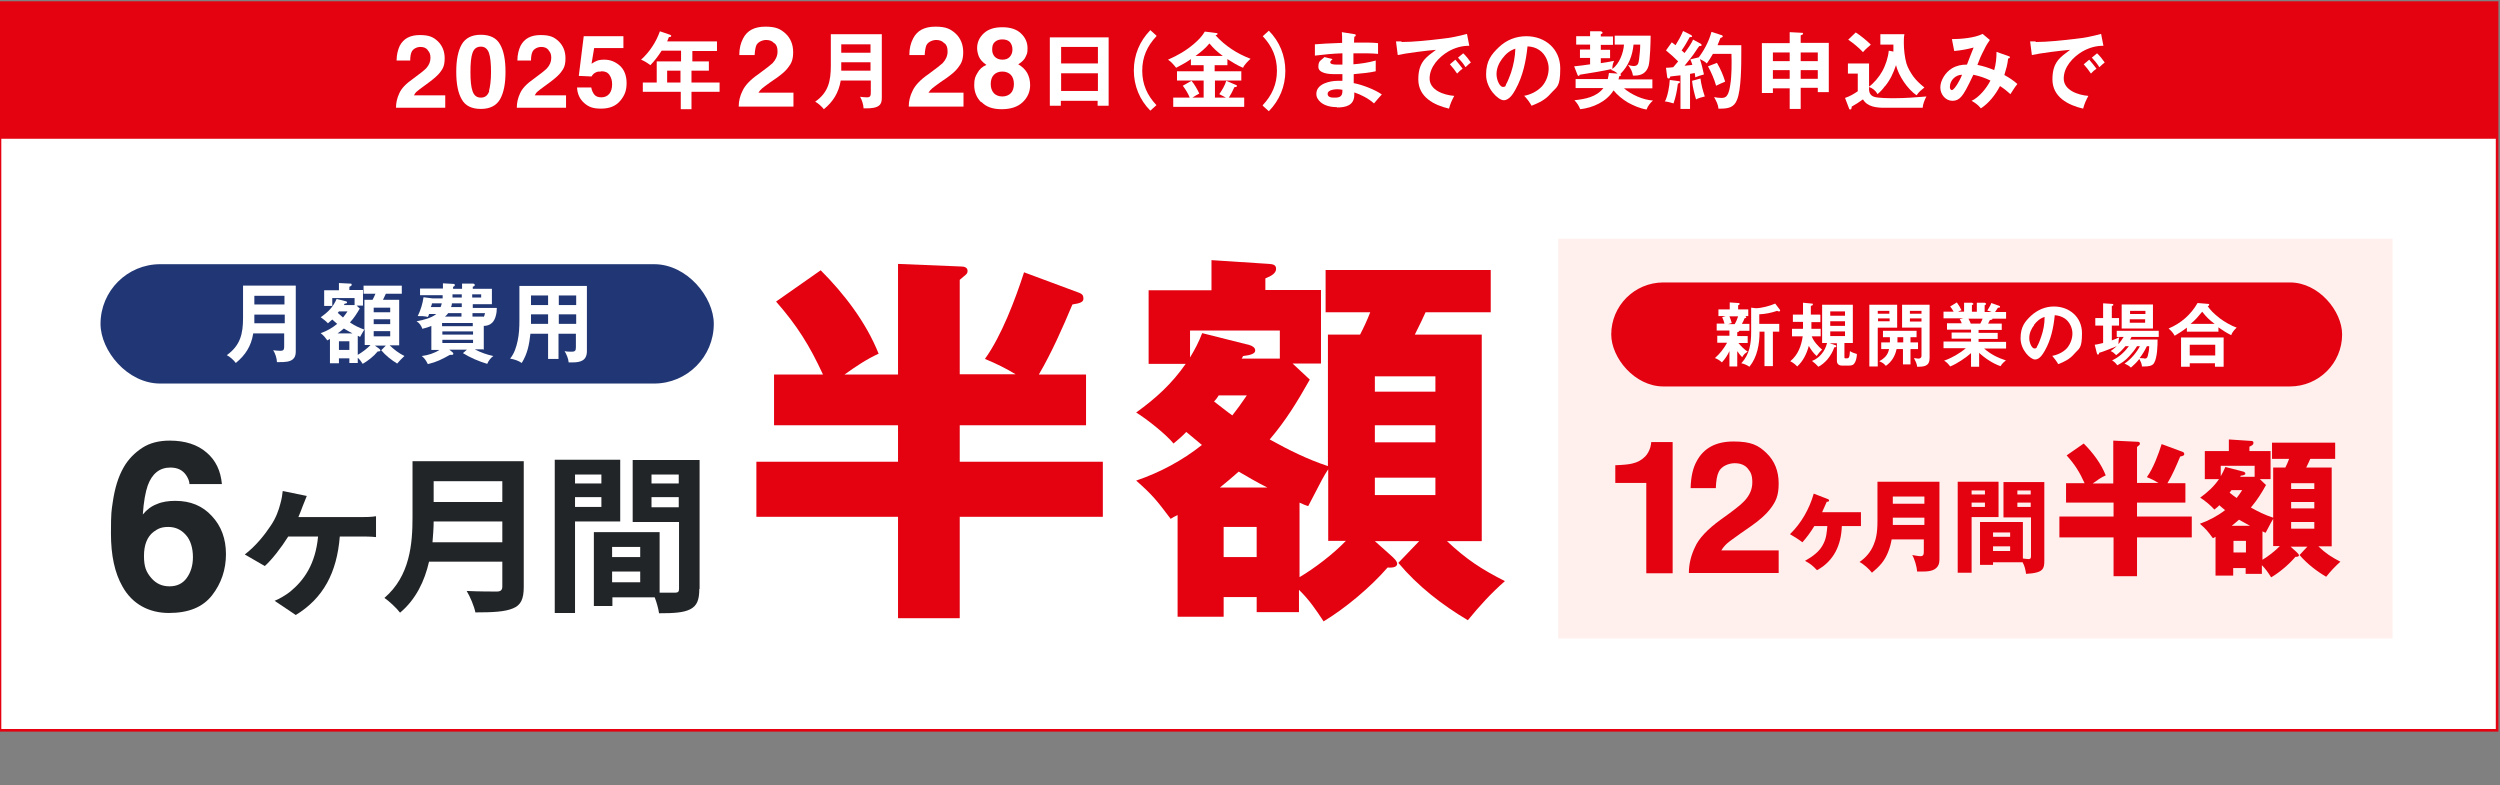 <?xml version="1.0" encoding="UTF-8"?>
<svg xmlns="http://www.w3.org/2000/svg" version="1.1" viewBox="0 0 863 271.1">
  <rect x="0" y="0" width="863" height="271.1" fill="#808080" stroke="none"/>
  <defs>
    <style>
      .cls-1 {
        fill: #fff0ee;
      }

      .cls-2 {
        stroke: #e40110;
        stroke-miterlimit: 10;
        stroke-width: .9px;
      }

      .cls-2, .cls-3 {
        fill: #fff;
      }

      .cls-4 {
        fill: #e40110;
      }

      .cls-5 {
        fill: #222527;
      }

      .cls-6 {
        fill: #213775;
      }
    </style>
  </defs>
  <!-- Generator: Adobe Illustrator 28.6.0, SVG Export Plug-In . SVG Version: 1.2.0 Build 709)  -->
  <g>
    <g id="_レイヤー_1">
      <g>
        <rect class="cls-2" x="0" y=".9" width="862" height="251.2"/>
        <rect class="cls-4" x="0" y=".9" width="862" height="47"/>
      </g>
      <rect class="cls-1" x="537.9" y="82.4" width="288" height="138"/>
      <rect class="cls-6" x="34.7" y="91.2" width="211.7" height="41.2" rx="20.6" ry="20.6"/>
      <rect class="cls-4" x="556.2" y="97.5" width="252.3" height="35.9" rx="18" ry="18"/>
      <g>
        <path class="cls-5" d="M104.5,174.7c-.4,1.1-.9,2.4-1.5,3.8h21.5c1.3,0,3.7,0,5.3-.3v7.2c-1.8-.2-4.1-.2-5.3-.2h-7.2c-1,12.5-5.7,21.3-15.2,27.1l-7.3-4.9c1.7-.7,3.9-2,5.3-3.1,4.9-4,8.8-9.6,9.7-19.1h-10.3c-2.3,3.7-5.7,8.1-8.1,10.2l-6.9-4c3.8-2.9,6.9-6.8,9-10,1.7-2.5,2.7-5.2,3.3-7.6.4-1.4.7-3.1.8-4.3l8.3,1.7c-.5,1.4-1,2.4-1.4,3.5Z"/>
        <path class="cls-5" d="M180.8,202.6c0,4.2-1,6.3-3.7,7.4-2.8,1.2-7,1.4-13,1.4-.4-2.1-1.8-5.4-3-7.4,4.1.2,9.1.2,10.4.2s1.9-.5,1.9-1.7v-8.6h-25.3c-1.5,6.6-4.5,13-10,17.6-1.1-1.5-3.9-4.1-5.4-5.1,8.9-7.6,9.7-18.9,9.7-27.8v-19.4h38.4v43.4ZM173.4,187.2v-7.2h-23.7c0,2.2-.2,4.7-.4,7.2h24.1ZM149.7,166.1v7.2h23.7v-7.2h-23.7Z"/>
        <path class="cls-5" d="M198.5,180v31.6h-7v-52.9h22.6v21.3h-15.6ZM198.5,163.8v3.1h9.1v-3.1h-9.1ZM207.6,175v-3.4h-9.1v3.4h9.1ZM241.4,203.3c0,3.8-.8,5.8-3.1,7-2.3,1.2-5.7,1.4-10.8,1.4-.2-1.5-.8-3.7-1.5-5.5h-14.6v3h-6.4v-25.5h2.9c0,0,19.8,0,19.8,0v20.9c2.3,0,4.5,0,5.3,0,1.1,0,1.4-.4,1.4-1.3v-23.1h-16v-21.4h23.1v44.5ZM221,188.8h-9.7v3.5h9.7v-3.5ZM221,201v-3.7h-9.7v3.7h9.7ZM224.9,163.8v3.1h9.4v-3.1h-9.4ZM234.3,175.1v-3.5h-9.4v3.5h9.4Z"/>
      </g>
      <path class="cls-5" d="M60.6,172.9c5.1,0,9.3,1.7,12.5,5.2,3.3,3.5,4.9,7.9,4.9,13.2s-1.6,10.1-4.8,14.2c-3.2,4.1-8.1,6.1-14.9,6.1s-12.6-3-16-9.1c-2.7-4.7-4-10.8-4-18.3s.2-7.9.6-10.7c.7-4.9,1.9-8.9,3.8-12.2,1.6-2.8,3.8-5,6.4-6.7,2.6-1.7,5.8-2.5,9.5-2.5,5.3,0,9.6,1.4,12.7,4.1,3.2,2.7,4.9,6.4,5.3,10.9h-11.2c0-.9-.4-1.9-1.1-3-1.2-1.8-3-2.7-5.5-2.7-3.7,0-6.3,2.1-7.8,6.2-.8,2.3-1.4,5.6-1.7,10,1.4-1.7,3-2.9,4.9-3.6,1.8-.8,4-1.1,6.3-1.1ZM53,183.6c-2.2,1.7-3.3,4.5-3.3,8.3s.8,5.6,2.5,7.6,3.8,2.9,6.3,2.9,4.5-.9,5.9-2.8c1.4-1.9,2.2-4.3,2.2-7.3s-.8-5.9-2.5-7.7c-1.6-1.8-3.6-2.7-6-2.7s-3.6.6-5.1,1.7Z"/>
      <g>
        <g>
          <path class="cls-4" d="M627.2,196.8c-1.5-1.6-2.3-2.2-4.1-3.2,2.6-1.5,5.1-3.2,6.4-6,1-2,1.1-3.9,1.3-6h-4.5c-1.2,2-2.6,3.9-4.1,5.6-1.3-1-2.9-2-4.3-2.8,3.9-3.8,6.7-8.7,8.2-14l4.9,1.9c.3.1.4.3.4.5,0,.4-.5.4-.8.4-.5,1.2-1.1,2.5-1.6,3.6h13.4v4.8h-6.6c-.2,6.5-2.7,12-8.5,15.2Z"/>
          <path class="cls-4" d="M653,186.2c-.5,2.9-1.6,6-3.5,8.3-1,1.2-2.1,2.2-3.3,3.2-1-1.3-2.9-3-4.3-3.7,2.2-1.5,3.9-3.5,4.9-6,.7-1.7,1.3-3.7,1.3-8.1v-13.6h21.4v25.9c0,1.6,0,2.4-.6,3.3-1.2,1.8-3.8,1.8-5.7,1.8s-1,0-1.4,0c-.1-1.6-.9-4.4-1.7-5.7.7.1,2.1.4,2.8.4,1.2,0,1.2-.7,1.2-2v-3.8h-11.2ZM664.3,171.4h-10.9v2.5h10.9v-2.5ZM664.3,181.2v-2.5h-10.9v2.5h10.9Z"/>
          <path class="cls-4" d="M689.9,166.3v12.2h-9.3v19.2h-4.8v-31.4h14.1ZM685.2,169.3h-4.6v1.4h4.6v-1.4ZM680.6,173.5v1.5h4.6v-1.5h-4.6ZM688,193.9v1.1h-4.5v-14.8h14.8v12.6c.5,0,1.4.2,1.9.2.9,0,.9-.5.9-1.2v-13.2h-9.5v-12.2h14.1v27.2c0,2.3-.4,3.4-2.6,4-1.2.3-2,.4-3.7.5-.2-1.4-.5-2.8-1.2-4h-10.3ZM693.9,183.8h-5.9v1.5h5.9v-1.5ZM688,188.6v1.6h5.9v-1.6h-5.9ZM701,169.3h-4.6v1.4h4.6v-1.4ZM696.4,173.5v1.5h4.6v-1.5h-4.6Z"/>
        </g>
        <g>
          <path class="cls-4" d="M729.5,166.6v-14.5l8.4.4c.3,0,.8.1.8.6s-.2.5-1,1.2v12.4h7.4c-1.3-.8-2.5-1.4-4-2,2.2-3,4-7.9,5.1-11.4l7.3,2.7c.4.2.5.4.5.8s-.4.6-1.4.8c-1.3,3.1-2.7,6.4-4.4,9.2h6.2v6.7h-16.7v4.8h18.9v7.2h-18.9v13.4h-8.1v-13.4h-18.7v-7.2h18.7v-4.8h-16.4v-6.7h6.4c-1.7-3.8-3.4-6.5-6.2-9.6l5.9-4.1c3.1,3.1,6,6.9,7.6,11-1.6.7-3,1.7-4.5,2.8h7.1Z"/>
          <path class="cls-4" d="M782.3,167.3c-1.6,2.9-3.1,5.3-5.3,7.9,2.5,1.4,4.9,2.6,7.7,3.5v-17.3h4.2c.5-1,.9-1.9,1.3-3h-5.9v-5.6h21.8v5.6h-8.6c-.2.5-.7,1.6-1.4,3h8.8v27.2h-4.6c2.5,2.4,4.5,3.7,7.6,5.3-1.8,1.6-3.4,3.3-4.9,5.2-3.4-2-6.6-4.5-9.2-7.5l2.7-2.9h-5.8l2.1,1.9c.4.4.8.8.8,1.1s-.4.6-1.2.5c-2.2,2.6-5.5,5.4-8.4,7.1-1-1.6-1.9-2.9-3.2-4.2v3h-5.6v-2h-4.3v2.6h-6.1v-13.4c-.3.2-.6.3-.9.5-1.7-2.3-2.3-3.1-4.5-5,3.1-1.1,6.1-2.7,8.7-4.7-.7-.6-1.6-1.3-2-1.7-.5.6-1.2,1.1-1.7,1.5-1-1.2-3.5-3.3-4.9-4.1,2.6-1.9,4.7-3.8,6.5-6.4h-4.9v-9.7h8.3v-4l7.6.5c.5,0,.9.1.9.7s-.5.9-1.4,1.3v1.5h7.3v9.7h-3.7l2.2,2.1ZM778.4,160.8h-11.8v3.6c.6-1.1,1.1-2,1.6-3.2l6.2,1.6c.3.1.7.3.7.7s-.6.6-1.6.7c0,.1-.1.3-.2.4h5v-3.7ZM769.7,170.1c.4.4,2.1,1.6,2.4,1.8.7-.9,1.2-1.6,1.9-2.7h-3.7c-.2.3-.4.6-.6.8ZM776.7,181.5c-1.3-.7-2.7-1.5-3.8-2.1-.8.7-1.6,1.4-2.5,2.1h6.3ZM775.3,186.7h-4.3v4h4.3v-4ZM780.9,193.3c2-1.2,4.5-3.1,6.1-4.8h-2.3v-9.4c-.5.8-.7,1.2-2.6,4.8-.2,0-.9-.4-1.1-.5v9.8ZM798.9,166.8h-8v2h8v-2ZM790.9,173.3v2.2h8v-2.2h-8ZM790.9,180.2v2.3h8v-2.3h-8Z"/>
        </g>
        <g>
          <path class="cls-4" d="M577.4,197.9h-9.1v-31.2h-10.7v-6.1c2.8-.1,4.8-.3,5.9-.6,1.8-.4,3.2-1.2,4.4-2.4.8-.8,1.4-1.9,1.8-3.2.2-.8.3-1.4.3-1.8h7.4v45.3Z"/>
          <path class="cls-4" d="M603.4,161.8c-1.1-1.3-2.6-1.9-4.6-1.9s-4.6,1-5.5,3c-.6,1.2-.9,3-1,5.6h-8.7c.1-3.9.8-7,2.1-9.3,2.4-4.5,6.6-6.8,12.7-6.8s8.6,1.3,11.4,4c2.8,2.7,4.2,6.2,4.2,10.5s-1,6.3-3,8.9c-1.3,1.7-3.5,3.7-6.5,5.8l-3.6,2.5c-2.2,1.6-3.8,2.7-4.6,3.4-.8.7-1.5,1.5-2.1,2.5h19.8v7.8h-31c0-3.2.8-6.2,2.1-8.9,1.3-3,4.3-6.2,9-9.6,4.1-2.9,6.8-5,8-6.3,1.9-2,2.8-4.1,2.8-6.5s-.5-3.5-1.6-4.8Z"/>
        </g>
      </g>
      <g>
        <path class="cls-3" d="M87.4,115.2c-.7,4.3-2.7,7.4-6,10.1-.7-1-2.1-2.2-3.1-2.7,4.7-3.4,5.6-7.4,5.6-12.9v-11.1h18.2v22.3c0,1,0,2-.7,2.8-1,1.3-3.3,1.3-4.8,1.3s-.7,0-1,0c0-1.2-.6-3.1-1.3-4.1.7.1,1.8.2,2.5.2,1.3,0,1.3-.6,1.3-1.9v-4.1h-10.7ZM98.2,108.6h-10.4v1.4c0,.5,0,.9,0,1.6h10.5v-3ZM98.2,102.1h-10.4v3h10.4v-3Z"/>
        <path class="cls-3" d="M124.2,106.5c-1,1.7-2,3.3-3.4,4.8,1.6,1.1,3.1,1.8,5,2.5v-10.3h2.8c.3-.6.7-1.3,1-2.1h-4.1v-2.8h13.2v2.8h-5.5l-1,2.1h5.6v15.7h-3.3c1.7,1.6,3,2.6,5.1,3.7-.9.8-1.7,1.7-2.5,2.6-2.1-1.3-4-2.8-5.5-4.6l1.6-1.6h-3.8l1.4,1c.3.2.5.5.5.7s-.3.3-.5.3-.1,0-.4,0c-1.4,1.7-3.3,3.2-5.2,4.3-.5-.8-1-1.5-1.7-2.1v1.8h-2.9v-1.6h-3.6v1.7h-3.1v-8.4l-.9.5c-.8-1.1-1.2-1.6-2.3-2.5,2.1-.7,4-1.8,5.7-3.2-.5-.4-1.1-1-1.7-1.5-.6.5-1,.9-1.5,1.3-.6-.7-1.8-1.6-2.5-2.1,2.5-1.7,4.3-3.5,5.5-6.3l3.2.8c.2,0,.4.2.4.4,0,.4-.6.4-.8.4-.1.2-.2.4-.3.5h3.7v-2.4h-7.7v2.7h-2.8v-5.4h5.1v-2.5l3.9.2c.3,0,.5,0,.5.4s-.4.5-.8.7v1.1h4.7v5.4h-2.2l1.1,1ZM121.7,115.1c-1-.5-2-1.1-3-1.7-.7.6-1.4,1.2-2.2,1.7h5.1ZM119.9,107.5h-2.9c0,0-.2.3-.4.5.6.5,1,.9,1.8,1.6.6-.7,1-1.3,1.5-2ZM120.6,117.8h-3.6v3h3.6v-3ZM125.9,119.1v-5.4c-.4.4-.5.7-1.6,2.6-.4-.2-.4-.2-.8-.4v6.6c1.4-.8,3.3-2.2,4.4-3.4h-2.1ZM134.7,106.2h-5.7v1.6h5.7v-1.6ZM129,110.2v1.7h5.7v-1.7h-5.7ZM129,114.3v1.8h5.7v-1.8h-5.7Z"/>
        <path class="cls-3" d="M166.9,120.6h-3c2.1,1.1,4.1,1.8,6.4,2.3-.8.5-1.8,1.8-2.1,2.7-2.8-.8-6-2.2-8.4-3.7l1.4-1.2h-6.1l1.1.9c.1.1.3.3.3.5s-.2.4-.5.4-.3,0-.4,0c0,0-.2,0-.3,0-2.9,1.6-4.4,2.4-7.6,3.2-.6-1.2-1.1-2-2.1-2.8,2.2-.3,4.2-.9,6.1-2.1h-2.8v-8.3c-1.1.5-2,.7-3.1,1-.4-1.1-1-2-2-2.6,2.2-.4,5.1-1.1,6.8-2.5h-2.5c-.1.4-.2.7-.4,1-1.3-.3-2.2-.3-3.5-.3,1-2,1.7-4.3,2-6.5l3.1.4h3.5c0-.4,0-.7,0-1.1h-7.8v-2.3h7.9c0-.6,0-1.2,0-1.8l3.6.2c.2,0,.5,0,.5.4s-.3.5-.6.6v.7h3.1v-1.8h3.8c.3,0,.6.2.6.5s-.3.4-.7.6v.7h6.6v5.3h-6.6v1.3h8.3c0,1.7-.4,3.9-1.6,5.1-.8.8-1.9,1.1-2.9,1.1v8.4ZM149.1,104.7c0,.4-.2.9-.4,1.3h3.4c.2-.5.3-.8.4-1.3h-3.4ZM163.2,112.6v-1.1h-10.6v1.1h10.6ZM152.7,114.4v1.1h10.6v-1.1h-10.6ZM152.7,117.3v1.1h10.6v-1.1h-10.6ZM159.4,108.1h-4.7c-.3.5-.7.8-1.1,1.2h5.7v-1.2ZM156,104.7c0,.5-.1.8-.3,1.3h3.7v-1.3h-3.4ZM159.4,102.7v-1.1h-3.2c0,.4,0,.8,0,1.1h3.2ZM166.1,102.7v-1.1h-3.1v1.1h3.1ZM167.4,108.1h-4.3v1.2h3.8v.2c.3-.4.4-.8.5-1.3Z"/>
        <path class="cls-3" d="M192.9,123.9h-3.7v-8.7h-6.1c-.4,3.7-1,6.9-3,10.1-1.1-.8-2.7-1.3-4-1.5,1.5-1.9,2.1-3.9,2.6-6.2.5-2.3.6-4.7.6-7v-11.9h23.3v22.5c0,3.2-2.1,3.9-4.9,3.9s-1,0-1.4,0c-.1-1.3-.7-2.7-1.4-3.9.8.2,1.6.2,2.4.2,1.3,0,1.5-.4,1.5-1.6v-4.6h-6v8.7ZM189.2,108.5h-5.9v1.6c0,.5,0,1.3,0,1.7h5.9v-3.3ZM189.2,102h-5.9v3.3h5.9v-3.3ZM198.9,105.3v-3.3h-6v3.3h6ZM198.9,111.8v-3.3h-6v3.3h6Z"/>
      </g>
      <g>
        <path class="cls-3" d="M599.7,114.7v1.3h3.6v2.4h-3.2c.8,1,2.1,2.3,3.2,3-1,.6-1.3.9-1.9,1.9-.7-.7-1.1-1.2-1.7-2.1v5.3h-2.7v-5.3c-.7,1.5-1.5,2.7-2.6,3.9-.8-.7-1.4-1.1-2.4-1.5,1.7-1.5,3.1-3.3,4.2-5.3h-3.4v-2.4h4.2v-1.8h-4.4v-2.4h2.7c-.2-.8-.5-1.5-.8-2.2l1.2-.4h-2.5v-2.3h3.9v-2.4l2.9.2c.3,0,.5,0,.5.3s0,.2-.5.5v1.4h3.5v2.3h-1.5.4c.2.1.4.2.4.4s-.1.3-.6.4c-.2.6-.5,1.2-.9,1.9h2.6v2.4h-3.5c0,.3-.4.4-.7.5ZM597,109.2c.3.7.6,1.5.8,2.3l-1.3.4h2.3c.5-.8.9-1.8,1.2-2.7h-2.9ZM607.4,114.6c0,4.2-.8,8.7-3.5,12-.9-.6-1.8-1-2.8-1.2,2.9-3.1,3.4-6.8,3.4-10.9v-8.3l1.6.2c1.9,0,4.9-.8,6.7-1.6l1.6,2.1c0,0,.1.2.1.3,0,.2-.1.3-.4.3s-.3,0-.6-.2c-2.1.7-4,1.1-6.2,1.2v3.3h6.9v2.7h-2.2v11.9h-2.9v-11.9h-1.8Z"/>
        <path class="cls-3" d="M628.4,108.7v2.5h-3.1v.4c0,.6,0,1.6,0,1.9h3.2v2.6h-3.1c.7,1.8,2.2,3.4,3.6,4.6-.7.6-1.3,1.4-1.9,2.2-1.2-1.1-1.9-2.1-2.7-3.5-.7,2.6-1.9,5.2-4,7.1-.8-.8-1.4-1.3-2.4-1.8,2.7-2.2,3.8-5.3,4.3-8.6h-3.7v-2.6h3.8c0-.6,0-1.6,0-2.4h-3.5v-2.5h3.5v-4.1l3.1.3c.2,0,.3,0,.3.3s-.3.4-.7.5v3h3.1ZM631.6,118.5l2.1.7c.1,0,.2.2.2.3,0,.3-.3.4-.7.4-.5,1.5-1.4,3-2.4,4.2-.8.9-2,2-3.1,2.5-.6-.7-1.4-1.4-2.2-2,1.3-.5,2.4-1.3,3.3-2.4,1-1.2,1.5-2.3,1.9-3.8h-1.7v-13.2h10.6v13.2h-2.9v4.8c0,.5,0,.5.7.5s1.1,0,1.2-2.5c.8.5,1.4.7,2.4,1,0,.8-.2,2-.6,2.8-.5,1-1.1,1.2-2.1,1.2h-2.4c-1.2,0-1.8-.6-1.8-1.7v-6h-2.5ZM636.9,109v-1.5h-5.1v1.5h5.1ZM631.8,110.9v1.6h5.1v-1.6h-5.1ZM631.8,114.4v1.6h5.1v-1.6h-5.1Z"/>
        <path class="cls-3" d="M654.9,105.2v7.9h-6.7v13.4h-2.9v-21.3h9.6ZM652.2,107.3h-4v1h4v-1ZM648.3,109.9v1h4v-1h-4ZM659.5,118.2h2.6v2.3h-2.6v5.3h-2.6v-5.3h-2.2c-.5,2.4-1.7,4.4-3.7,5.8-.8-.9-1.1-1.1-2.3-1.6,1.8-1,3-2.1,3.4-4.2h-2.7v-2.3h3c0-.6,0-1.2,0-1.8h-2.4v-2.2h11.6v2.2h-2.1v1.8ZM655,116.4c0,.6,0,1.2,0,1.8h2v-1.8h-1.9ZM666.1,105.2v18.4c0,2.9-2,3-4.3,3-.1-1.1-.6-2-1.1-3,.5,0,1,.2,1.5.2s1.1-.2,1.1-1v-9.7h-6.7v-7.9h9.6ZM663.3,107.3h-4v1h4v-1ZM659.3,109.9v1.1h4v-1.1h-4Z"/>
        <path class="cls-3" d="M692.6,124.3c-.8.6-1.5,1.2-2,2.1-2.5-.8-5.5-2.8-7.4-4.6v4.8h-2.8v-4.7c-1.8,1.6-4.9,3.7-7.2,4.6-.6-.8-1.2-1.5-2.1-2,2.6-.9,5.4-2.5,7.5-4.3h-7.7v-2.3h9.5v-1h-6.7v-2.1h6.7v-1h-8.3v-2.2h5.1c-.2-.5-.4-1-.7-1.4l1.2-.3h-6.8v-2.3h3.5c-.3-.6-.8-1.3-1.2-1.8l2.3-1.4c.6.8,1.2,1.8,1.6,2.7-.4.1-.8.3-1.2.5h2.1v-3.1h2.7c.3.2.5.2.5.4s-.1.3-.5.4v2.3h1.7v-3.1h2.7c.2.1.5.2.5.4s-.3.4-.5.5v2.3h2.4c-.5-.2-1-.4-1.5-.5.5-.8,1.1-1.7,1.4-2.6l2.8,1c.1,0,.2.1.2.3s0,.3-.4.3-.2,0-.3,0c-.2.3-.9,1.4-1,1.5h3.8v2.3h-4.7s0,0,0,.1c0,.3-.6.3-.9.4-.2.4-.4.8-.6,1.2h4.7v2.2h-8v1h6.6v2.1h-6.6v1h9.5v2.3h-7.6c2.3,2,4.7,3.2,7.5,4.1ZM680.3,111.7h3.3c.3-.6.6-1.1.8-1.7h-4.9c.3.6.6,1.1.8,1.7Z"/>
        <path class="cls-3" d="M708.3,122.9c1.9-.4,3.8-1.2,5.2-2.7,1.2-1.4,1.9-3.3,1.9-5.1s-.9-4-2.7-5.2c-1.1-.7-2.2-1-3.4-1.1-.4,4.2-1.3,8.5-3.4,12.2-.7,1.2-1.8,3.1-3.4,3.1s-5-3.3-5-7.3,1.5-5.8,3.6-7.8c2.2-2,4.9-3.2,7.9-3.2,5.4,0,9.7,3.7,9.7,9.2s-1,5.2-2.8,7.3c-1.5,1.7-3.3,2.6-5.4,3.4-.7-1.2-1.2-1.8-2.1-2.9ZM702.2,112.2c-1,1.3-1.7,2.8-1.7,4.5s.9,3.6,1.8,3.6.7-.4.9-.7c.5-.8,1.1-2.4,1.4-3.3.8-2.3,1.2-4.5,1.2-6.9-1.6.5-2.7,1.5-3.7,2.8Z"/>
        <path class="cls-3" d="M735,123c-1.4,1.5-2.3,2.1-4.1,3.1-.6-.8-.9-1.1-1.8-1.7,2.4-1.1,4.2-2.8,5.8-4.9h-1.2c-.9,1.1-2.1,2.3-3.2,3.1-.6-.6-1.1-1.1-1.9-1.4.7-.5,1.4-1.1,2.1-1.7-1.5.6-4.6,1.9-6.1,2.3,0,.4-.1.6-.4.6s-.3-.4-.4-.6l-.7-2.8c1-.1,1.9-.4,2.9-.6v-6h-2.7v-2.6h2.7v-5.1l3,.2c.4,0,.5,0,.5.3s0,.3-.5.4v4.2h2.5v2.6h-2.5v5.1c.9-.3,1.8-.7,2.6-1.1-.2.5-.3,1.4-.3,2s0,.2,0,.4c.7-.8,1.2-1.6,1.8-2.5h-2.4v-2.1h14.5v2.1h-9.4c-.1.3-.3.6-.5.9h9.5c0,2.2-.1,6.2-1.2,8.1-.6,1.1-2.2,1.2-3.3,1.2s-.7,0-.9,0c0-.9-.5-1.8-.9-2.6-.9,1.2-1.8,2-2.9,3-.6-.6-1.3-1-2.2-1.4,2.1-1.4,4.1-3.7,5.3-6h-1c-.7,1.2-1.7,2.4-2.7,3.5ZM743.2,113.4h-10.8v-8.3h10.8v8.3ZM740.6,107.3h-5.3v1.1h5.3v-1.1ZM735.2,110.2v1.2h5.3v-1.2h-5.3ZM740.2,123.8c.7,0,1-.2,1.2-.9.3-1.1.5-2.2.5-3.4h-.8c-.7,1.5-1.5,2.8-2.5,4.1.4,0,1.2.1,1.6.1Z"/>
        <path class="cls-3" d="M765.8,114.5h-10.9v-1.4c-1.4,1.1-2.7,1.9-4.2,2.8-.7-1.2-1.1-1.6-2.1-2.5,4.3-1.8,7.7-4.8,10-8.8l3.6.3c.2,0,.4,0,.4.3s0,.2-.5.5c.9,1.3,1.9,2.4,4.2,4.2,1.6,1.2,4,2.6,5.8,3.2-.8.7-1.6,1.7-1.9,2.6-1.6-.8-3-1.7-4.4-2.7v1.7ZM755.9,125.4v1.2h-3v-10.1h14.7v10.1h-3v-1.2h-8.8ZM764.7,119h-8.8v3.7h8.8v-3.7ZM760.2,107.6c-1.5,1.8-2.2,2.7-4,4.2h8.3c-1.9-1.4-2.9-2.4-4.3-4.2Z"/>
      </g>
      <g>
        <g>
          <path class="cls-3" d="M290.2,27.9c-.7,4.1-2.6,7.2-5.8,9.8-.7-.9-2-2.1-3-2.6,4.6-3.2,5.4-7.2,5.4-12.5v-10.8h17.6v21.6c0,1,0,1.9-.6,2.7-1,1.2-3.2,1.3-4.7,1.3s-.6,0-1,0c0-1.2-.6-3-1.2-4,.6.1,1.8.2,2.4.2,1.2,0,1.3-.6,1.3-1.8v-4h-10.4ZM300.5,21.5h-10.1v1.3c0,.5,0,.9,0,1.6h10.1v-2.9ZM300.5,15.3h-10.1v2.9h10.1v-2.9Z"/>
          <path class="cls-3" d="M366.2,34.8v1.7h-3.8V12.9h20.3v23.6h-3.8v-1.7h-12.7ZM379,16.2h-12.7v5.7h12.7v-5.7ZM379,25.3h-12.7v6.1h12.7v-6.1Z"/>
          <path class="cls-3" d="M399.2,12.5c-3.2,3.4-4.9,7.2-4.9,11.9s1.7,8.5,4.9,11.9l-2.1,1.9c-3.7-3.7-5.7-8.6-5.7-13.9s2-10.1,5.7-13.9l2.1,1.9Z"/>
          <path class="cls-3" d="M419.4,24.6h9.1v3.2h-9.1v5.9h3.8c-.8-.4-1.5-.8-2.3-1.2.9-1.3,2-3.1,2.4-4.6l3.3,1.4c.3.1.4.2.4.4,0,.3-.6.4-.9.4-.5,1.2-1.2,2.5-1.9,3.6h5.3v3.2h-24.5v-3.2h5.7c-.6-1.5-1.5-2.9-2.4-4.1l3-1.7c1,1.1,2.1,3.1,2.7,4.4-.9.5-1.5.8-2.4,1.4h3.9v-5.9h-9.2v-3.2h9.2v-2.1h-4.4v-2.1c-1.5,1.1-3.4,2.1-5.1,3-.8-1-1.7-2.1-2.8-2.8,3.4-1.5,6.2-3.1,9-5.5,1.4-1.2,2.8-2.6,3.7-4.2l3.9.5c.2,0,.5,0,.5.3s-.5.4-.7.5c3.4,3.7,7.4,6.3,12.1,8.1-.9.8-2.2,2.1-2.6,3.1-1.9-.8-3.7-1.9-5.4-3v2.1h-4.4v2.1ZM417.5,15c-1.3,1.6-3.1,3.1-4.8,4.3h9.4c-1.9-1.4-3.1-2.5-4.6-4.3Z"/>
          <path class="cls-3" d="M435.9,36.3c3.2-3.4,4.9-7.2,4.9-11.9s-1.7-8.5-4.9-11.9l2.1-1.9c3.7,3.7,5.7,8.6,5.7,13.9s-2,10.1-5.7,13.9l-2.1-1.9Z"/>
          <path class="cls-3" d="M461.6,37c-1.9,0-4.2-.4-5.7-1.7-.9-.8-1.5-1.7-1.5-2.9,0-3.5,4.7-4.5,7.4-4.5s1.2,0,1.6,0c0-.7,0-1.1,0-2.3-.7,0-1.1,0-1.5,0s-.9,0-1.5,0c-1.7,0-5.3-.3-5.3-2.5s.8-2.1,2.1-3.4l2.8.7c-.6.6-.8.8-.8,1.1,0,.6,1,.8,2.1.8s1.7,0,2.1,0v-3.9c-3.2.1-6.3.4-9.5.8v-3.9c2.3-.2,4.4-.3,9.4-.5v-1c0-.9,0-1.9-.1-2.7l4.4.7c.2,0,.4.1.4.4s-.2.4-.5.5c0,.6-.1,1.3-.1,2,1.6,0,3.1,0,3.8,0s3,0,4.5.2v3.7c-2.1-.2-4-.2-6.1-.2s-1.6,0-2.4,0v3.8c2.6-.2,5.2-.6,7.7-1.3v3.7c-2.1.5-4.4.7-7.6,1,0,.7,0,1.9,0,3.1,2.8.5,7.3,2.2,9.7,3.9-.8.9-1.8,2-2.7,3.1-1.9-1.7-4.4-3-6.8-3.8,0,.3,0,.5,0,.8,0,3.7-2.9,4.4-6,4.4ZM461.8,30.8c-1,0-3.5.2-3.5,1.6s1.8,1.3,2.6,1.3c1.6,0,2.5-.5,2.5-2.2s0-.2,0-.5c-.6-.1-1.1-.2-1.7-.2Z"/>
          <path class="cls-3" d="M483.8,14.5c4.1,0,9.7-.6,13.8-1.1,3-.3,5.9-.9,8.8-1.7l.8,4.1c-2.7,0-5,.7-7.3,2-3.2,1.9-6.4,5.3-6.4,9.3s4.8,5.7,8.5,6c-.8,1.5-1.4,2.8-1.8,4.4-5.2-1.2-10.6-4-10.6-10.1s2.8-7.7,6.1-10.2c-2.8.2-10.7,1.2-13.2,1.8l-.6-4.7c.6,0,1.2,0,1.9,0ZM504.9,23.7c-.6.4-1.4,1.1-1.9,1.7-.9-1.3-1.5-2.1-2.5-3.2l1.9-1.6c.7.8,1.9,2.3,2.5,3.1ZM507.8,21.5c-.6.5-1.3,1.1-1.9,1.7-.8-1.3-1.5-2.1-2.6-3.3l1.8-1.5c.8.7,2,2.2,2.6,3.1Z"/>
          <path class="cls-3" d="M526,33.1c2.3-.4,4.6-1.5,6.3-3.3,1.5-1.7,2.3-4,2.3-6.2s-1.1-4.9-3.2-6.3c-1.3-.9-2.6-1.2-4.1-1.3-.5,5-1.6,10.3-4.1,14.8-.8,1.5-2.2,3.8-4.1,3.8s-6.1-4-6.1-8.8,1.8-7,4.4-9.5c2.6-2.5,5.9-3.8,9.5-3.8,6.5,0,11.7,4.4,11.7,11.1s-1.2,6.3-3.4,8.8c-1.8,2.1-4,3.1-6.5,4.1-.8-1.4-1.4-2.2-2.6-3.5ZM518.6,20.2c-1.2,1.6-2,3.4-2,5.4s1.1,4.4,2.2,4.4.9-.5,1.1-.9c.6-1,1.3-2.9,1.7-4,.9-2.8,1.4-5.4,1.5-8.3-1.9.6-3.3,1.8-4.5,3.4Z"/>
          <path class="cls-3" d="M559.6,25.9c0,.2-.3.3-.7.5,0,.3-.1.7-.2,1h11.7v3.1h-9.8c2.6,2.2,6.6,4,10,4.2-.9.8-1.8,1.9-2.2,3.1-2.1-.3-4.7-1.4-6.6-2.5-1.8-1.1-3.5-2.5-4.8-4.1-2.4,3.9-7.1,6-11.5,6.5-.6-1.4-1-2-2-3.1,3.7-.4,7.6-1.1,10-4.2h-9.6v-3.1h11.1c.2-.8.3-1.4.4-2.1l3,.2c-.8-.7-1.4-1-2.4-1.3.2,0,.3-.2.5-.3-2.6.6-7.8,1.5-11.2,2,0,.2-.2.4-.4.4s-.3-.2-.4-.5l-1.1-2.8c1.7-.2,3.8-.4,5.5-.7v-2.2h-3.5v-2.9h3.5v-1.7h-4.8v-2.9h4.8v-1.7h3.7c.2.1.6.2.6.5s-.2.3-.6.5v.8h4.2v2.9h-4.2v1.7h3.2v2.9h-3.2v1.7c1.6-.2,3-.5,4.6-.8-.4.8-.6,1.6-.6,2.4s0,.3,0,.4c2.4-1.8,3.8-5.5,4-8.4h-3.2v-3.1h12.4c0,2.2-.2,8.6-.7,10.4-.7,2.4-2.4,3.4-4.8,3.4s-.4,0-.6,0c-.3-1.6-.7-2.3-1.7-3.7.6.2,1.4.4,1.9.4,1.6,0,1.7-1,1.9-2.3.2-1.5.4-3.5.4-5.1h-2.3c-.4,3.9-1.7,7.3-4.6,10.2.1,0,.3.2.3.4Z"/>
          <path class="cls-3" d="M574.7,35.1c1-1.9,1.6-5.3,1.7-7.5l3.1.4c.2,0,.4.1.4.3,0,.3-.2.4-.7.6-.3,2.4-.7,4.5-1.5,6.8-1-.3-2-.6-3.1-.7ZM584.3,13.6l2.8,1.5c.2.1.3.3.3.5,0,.3-.4.3-.8.3-.3.3-.8,1.1-1.2,1.7-1,1.6-2.6,3.5-3.9,5.1.9-.1,1.8-.2,2.7-.3-.2-.7-.4-1.2-.7-1.9l2.9-.7h0c1.5-1.9,3.5-5.3,4.4-8.8l3.4,1.1c.3,0,.5.3.5.5s-.4.4-.8.5c-.3.8-.7,1.7-1,2.5h8.2v2.5c0,4.1,0,12.9-1.5,16.4-1,2.6-3.1,3-5.6,3s-.5,0-.8,0c-.1-1.5-.8-2.7-1.5-4,.8.2,1.7.3,2.5.3s1.5-.1,2-.9c.7-1,.9-2.5,1.1-3.7.5-3,.5-7.5.4-10.6h-6.4c-.6,1.1-1.4,2.3-2.1,3.3-.6-.6-1.7-1.2-2.4-1.5.6,1.7,1,3.5,1.4,5.3-1.1.3-2.1.6-3,1,0-.5-.1-1.1-.2-1.5l-1.6.3v12.1h-3.3v-11.6c-1.2.1-2.4.3-3.5.4-.2.6-.3.7-.6.7s-.5-.3-.5-.6l-.4-3.1c.8,0,1.6-.1,2.5-.2.6-.7,1.1-1.3,1.7-2-1.4-1.4-2.5-2.4-4.2-3.8l2-2.8c.5.4.9.7,1.3,1,1-1.6,1.9-3.2,2.6-4.9l2.8,1.4c.2.1.3.3.3.5s-.2.2-.8.2c-.8,1.5-1.8,3.2-2.8,4.6.3.3.7.6,1,.9,1.5-2,2.3-3.2,3-4.7ZM585.5,34.4c-.6-2.1-1.2-4.3-1.4-6.5l2.9-.8c.3,2.3.8,4.1,1.5,6.2-.9.2-2.3.6-3,1ZM595.5,28.2c-1,.4-2.1.9-3.1,1.4-.6-2.2-1.7-4.7-2.8-6.7l3.1-1.2c1.2,2.1,2.1,4.1,2.8,6.4Z"/>
          <path class="cls-3" d="M621.6,37.6h-3.8v-7.1h-5.8v1.6h-3.8V14.9h9.6v-3.8l3.8.2c.6,0,.8,0,.8.3s-.2.4-.8.6v2.6h9.7v17h-3.8v-1.5h-5.9v7.1ZM617.8,18.1h-5.8v3h5.8v-3ZM617.8,24.2h-5.8v3h5.8v-3ZM627.5,21.1v-3h-5.9v3h5.9ZM627.5,27.2v-3h-5.9v3h5.9Z"/>
          <path class="cls-3" d="M645.2,21.9v9.2c.1,1.1.6,1.9,1.7,2.3,1.3.5,5.6.5,7.1.5,3.4,0,7.7-.3,11-.6-.6,1.1-1.2,2.6-1.3,3.9h-13.2c-2.7,0-5.9-.3-7.4-2.9-1.4,1-2.6,1.8-3.9,2.5,0,.6-.1,1-.5,1s-.3-.2-.5-.6l-1.3-3.4c1.6-.5,3.1-1.4,4.4-2.3v-6.1h-3.4v-3.5h7.2ZM645.7,15.5c-.2.2-.6.6-.9.8-.6.5-1.2,1.1-1.7,1.7-1.5-1.6-3.2-3-5.1-4.3l2.6-2.5c1.6,1,3.9,2.9,5.2,4.2ZM650.7,29.7c-.7,1-1.6,2-2.6,2.8-.6-1.2-1.7-2.1-3-2.5,1.7-1.2,3.6-3.5,4.6-5.3,1.2-2.1,2.1-4.9,2.3-7.2l1.6.3c0-.8,0-1.6,0-2.4h-4.5v-3.6h8.3c-.2,1-.2,2-.2,3,0,2.2.3,5,.9,7.1.5,1.6,1.4,3.1,2.3,4.4,1.1,1.5,2.4,2.7,3.9,3.9-1.2,1-1.8,1.4-2.7,2.7-3.1-2.1-6.2-6.7-7.1-10.4-1,2.9-1.9,4.9-3.8,7.3Z"/>
          <path class="cls-3" d="M689.2,17.9l4.2,1.5c.3,0,.4.2.4.4,0,.3-.4.4-.6.4-.2,2.1-.7,3.7-1.3,5.7,1.5.8,3.2,1.9,4.5,3.1-1,1.2-1.6,2.3-2.4,3.5-1.2-1.1-2.2-1.9-3.6-2.8-1.5,2.9-3.8,5.9-6.6,7.7-1-1.2-1.8-1.8-3.2-2.6,2.6-1.2,5.2-4.4,6.5-7-2.1-1-3.6-1.5-5.9-2-2.1,4.5-3.2,6.5-4.2,7.6-.8.9-1.7,1.4-3,1.4-2.4,0-4.2-2.2-4.2-4.6s1.7-5.2,4-6.6c1.7-1,3.3-1.3,5.2-1.3.7-1.9,1.5-3.9,2.3-5.9-2.2.6-4.4,1-6.7,1.2l-.8-4.1c3,0,7.9-.4,10.6-1.8l2.5,2.1c-.7,1-1.3,1.9-1.9,3.2-1.2,2.3-1.7,3.5-2.4,5.4,2,.4,3.9,1,5.8,1.8.6-2.1.8-4.1.8-6.4ZM673.1,30.1c0,.4.2,1,.7,1s1.4-1.3,1.9-2.1c.5-.8,1.2-2.1,1.6-3.2-2.1,0-4.2,1.8-4.2,4.2Z"/>
          <path class="cls-3" d="M702.7,14.5c4.1,0,9.7-.6,13.8-1.1,3-.3,5.9-.9,8.8-1.7l.8,4.1c-2.7,0-5,.7-7.3,2-3.2,1.9-6.4,5.3-6.4,9.3s4.8,5.7,8.5,6c-.8,1.5-1.4,2.8-1.8,4.4-5.2-1.2-10.6-4-10.6-10.1s2.8-7.7,6.1-10.2c-2.8.2-10.7,1.2-13.2,1.8l-.6-4.7c.6,0,1.2,0,1.9,0ZM723.7,23.7c-.6.4-1.4,1.1-1.9,1.7-.9-1.3-1.5-2.1-2.5-3.2l1.9-1.6c.7.8,1.9,2.3,2.5,3.1ZM726.6,21.5c-.6.5-1.3,1.1-1.9,1.7-.8-1.3-1.5-2.1-2.6-3.3l1.8-1.5c.8.7,2,2.2,2.6,3.1Z"/>
        </g>
        <path class="cls-3" d="M238.7,21.2h6v3.2h-6v4.1h9.7v3.2h-9.7v6h-3.7v-6h-13.1v-3.2h4.8v-7.3h8.4v-3.7h-6.7c-1.1,1.7-2.4,3.5-3.9,5-1-.8-2.2-1.5-3.2-1.9,2.9-2.6,5.2-6.1,6.5-9.8l3.5,1.2c.3.1.4.2.4.4,0,.3-.3.4-.8.4-.2.5-.4,1-.6,1.5h17.2v3.3h-8.5v3.7ZM230.3,24.4v4.1h4.6v-4.1h-4.6Z"/>
        <path class="cls-3" d="M267.3,15c-.6-.8-1.6-1.2-2.8-1.2s-2.8.6-3.4,1.8c-.3.7-.5,1.8-.6,3.4h-5.3c0-2.3.5-4.2,1.3-5.7,1.4-2.8,4-4.1,7.7-4.1s5.2.8,7,2.4c1.7,1.6,2.6,3.8,2.6,6.4s-.6,3.9-1.8,5.4c-.8,1.1-2.1,2.2-3.9,3.5l-2.2,1.5c-1.4,1-2.3,1.7-2.8,2.1-.5.4-.9.9-1.3,1.5h12.1v4.8h-18.9c0-2,.5-3.8,1.3-5.4.8-1.8,2.6-3.8,5.5-5.8,2.5-1.8,4.1-3.1,4.9-3.8,1.1-1.2,1.7-2.5,1.7-4s-.3-2.1-1-2.9Z"/>
        <g>
          <path class="cls-3" d="M147.6,17.2c-.6-.7-1.4-1-2.5-1s-2.5.6-3,1.7c-.3.6-.5,1.7-.5,3h-4.7c0-2.1.5-3.8,1.1-5.1,1.3-2.5,3.6-3.7,6.9-3.7s4.7.7,6.3,2.2c1.5,1.5,2.3,3.4,2.3,5.8s-.5,3.5-1.6,4.9c-.7.9-1.9,2-3.5,3.2l-1.9,1.4c-1.2.9-2.1,1.5-2.5,1.9-.5.4-.8.8-1.1,1.4h10.8v4.3h-17c0-1.8.4-3.4,1.1-4.9.7-1.7,2.3-3.4,4.9-5.2,2.2-1.6,3.7-2.8,4.4-3.5,1-1.1,1.5-2.3,1.5-3.6s-.3-1.9-.9-2.6Z"/>
          <path class="cls-3" d="M166,37.6c-3.2,0-5.4-1.1-6.6-3.3-1.3-2.2-1.9-5.4-1.9-9.5s.6-7.2,1.9-9.5c1.3-2.2,3.5-3.3,6.6-3.3s5.4,1.1,6.6,3.3c1.3,2.2,1.9,5.4,1.9,9.5s-.6,7.2-1.9,9.5c-1.3,2.2-3.5,3.3-6.6,3.3ZM168.8,31.4c.4-1.5.7-3.7.7-6.5s-.2-5.2-.7-6.6c-.5-1.4-1.4-2.2-2.8-2.2s-2.4.7-2.9,2.2c-.5,1.4-.7,3.6-.7,6.6s.2,5,.7,6.5c.5,1.5,1.4,2.3,2.9,2.3s2.4-.8,2.9-2.3Z"/>
          <path class="cls-3" d="M189.3,17.2c-.6-.7-1.4-1-2.5-1s-2.5.6-3,1.7c-.3.6-.5,1.7-.5,3h-4.7c0-2.1.5-3.8,1.1-5.1,1.3-2.5,3.6-3.7,6.9-3.7s4.7.7,6.3,2.2c1.5,1.5,2.3,3.4,2.3,5.8s-.5,3.5-1.6,4.9c-.7.9-1.9,2-3.5,3.2l-1.9,1.4c-1.2.9-2.1,1.5-2.5,1.9-.5.4-.8.8-1.1,1.4h10.8v4.3h-17c0-1.8.4-3.4,1.1-4.9.7-1.7,2.3-3.4,4.9-5.2,2.2-1.6,3.7-2.8,4.4-3.5,1-1.1,1.5-2.3,1.5-3.6s-.3-1.9-.9-2.6Z"/>
          <path class="cls-3" d="M207.4,24.7c-.6,0-1.1,0-1.5.2-.8.3-1.3.8-1.7,1.5l-4.4-.2,1.7-13.7h13.7v4.1h-10.1l-.9,5.4c.8-.5,1.3-.8,1.8-1,.7-.3,1.6-.4,2.6-.4,2.1,0,3.8.7,5.4,2.1,1.5,1.4,2.3,3.4,2.3,6s-.7,4.3-2.2,6.1c-1.5,1.8-3.7,2.7-6.6,2.7s-4.3-.6-5.8-1.9c-1.5-1.3-2.4-3.1-2.5-5.4h4.9c.2,1.1.6,1.9,1.1,2.5.5.6,1.3.9,2.4.9s2.1-.4,2.8-1.3c.6-.8.9-1.9.9-3.2s-.3-2.3-.9-3.2c-.6-.9-1.5-1.3-2.8-1.3Z"/>
        </g>
        <g>
          <path class="cls-3" d="M326,15c-.6-.8-1.6-1.2-2.8-1.2s-2.8.6-3.4,1.8c-.3.7-.5,1.8-.6,3.4h-5.3c0-2.3.5-4.2,1.3-5.7,1.4-2.8,4-4.1,7.7-4.1s5.2.8,7,2.4c1.7,1.6,2.6,3.8,2.6,6.4s-.6,3.9-1.8,5.4c-.8,1.1-2.1,2.2-3.9,3.5l-2.2,1.5c-1.4,1-2.3,1.7-2.8,2.1-.5.4-.9.9-1.3,1.5h12.1v4.8h-18.9c0-2,.5-3.8,1.3-5.4.8-1.8,2.6-3.8,5.5-5.8,2.5-1.8,4.1-3.1,4.9-3.8,1.1-1.2,1.7-2.5,1.7-4s-.3-2.1-1-2.9Z"/>
          <path class="cls-3" d="M338.7,35.3c-1.6-1.6-2.4-3.6-2.4-5.9s.4-3,1.1-4.2c.7-1.3,1.7-2.2,3.1-2.8-1.3-.9-2.2-1.9-2.6-2.9-.4-1-.6-2-.6-2.9,0-2,.8-3.7,2.3-5.1,1.5-1.4,3.6-2.1,6.4-2.1s4.9.7,6.4,2.1c1.5,1.4,2.3,3.1,2.3,5.1s-.2,1.9-.6,2.9c-.4,1-1.3,1.9-2.6,2.7,1.4.8,2.4,1.8,3.1,3,.7,1.3,1,2.7,1,4.2,0,2.3-.9,4.3-2.6,5.9-1.7,1.6-4.1,2.4-7.2,2.4s-5.4-.8-7-2.5ZM342,29c0,1.4.4,2.4,1.1,3.2.7.7,1.7,1.1,2.9,1.1s2.2-.4,2.9-1.1c.7-.7,1.1-1.8,1.1-3.2s-.4-2.5-1.1-3.2c-.7-.7-1.7-1.1-2.9-1.1s-2.2.4-2.9,1.1c-.7.7-1.1,1.8-1.1,3.2ZM343.4,19.6c.6.6,1.5,1,2.6,1s2-.3,2.6-1,.9-1.5.9-2.5-.3-1.9-.9-2.6c-.6-.6-1.5-.9-2.6-.9s-1.9.3-2.6.9-.9,1.5-.9,2.6.3,1.8.9,2.5Z"/>
        </g>
      </g>
      <g>
        <path class="cls-4" d="M310,129.2v-38.1l21.9.9c.9,0,2.1.3,2.1,1.5s-.7,1.3-2.7,3.1v32.6h19.3c-3.5-2.1-6.5-3.6-10.6-5.3,5.7-7.9,10.5-20.6,13.5-29.9l19.1,7.1c1,.4,1.4.9,1.4,2s-1,1.6-3.8,2c-3.4,8.1-7.2,16.7-11.6,24.2h16.3v17.5h-43.6v12.6h49.4v19h-49.4v35h-21.3v-35h-48.9v-19h48.9v-12.6h-42.8v-17.5h16.9c-4.6-10-9-17-16.2-25.2l15.4-10.8c8.1,8.1,15.7,18,20,28.8-4.2,1.9-8,4.5-11.8,7.2h18.5Z"/>
        <path class="cls-4" d="M452.1,131.1c-4.3,7.6-8.1,13.9-13.8,20.6,6.7,3.7,12.9,6.8,20.1,9.2v-45.4h11.1c1.3-2.5,2.5-5.1,3.5-7.7h-15.4v-14.6h57v14.6h-22.5c-.5,1.2-2,4.3-3.7,7.7h23.1v71.3h-12c6.7,6.3,11.9,9.7,20,13.8-4.7,4.1-8.9,8.7-12.8,13.5-8.9-5.3-17.2-11.7-24-19.8l7.2-7.5h-15.3l5.5,4.9c1,.9,2.2,2,2.2,2.9s-1,1.5-3.3,1.3c-5.9,6.8-14.5,14-22.1,18.6-2.7-4.1-5-7.5-8.5-10.9v7.7h-14.6v-5.2h-11.4v6.8h-15.9v-35.1c-.9.4-1.6.8-2.4,1.3-4.6-6.1-6.1-8.1-11.9-13.2,8.2-2.8,15.9-6.9,22.7-12.3-1.8-1.5-4.2-3.5-5.4-4.5-1.4,1.5-3.1,2.9-4.4,4-2.6-3.2-9.3-8.5-12.9-10.7,6.8-4.9,12.3-9.9,17.1-16.8h-12.8v-25.4h21.7v-10.4l19.9,1.3c1.3.1,2.4.3,2.4,1.7s-1.4,2.4-3.7,3.3v4h19.2v25.4h-9.8l5.9,5.5ZM441.8,114.1h-31v9.3c1.7-2.8,3-5.3,4.2-8.4l16.3,4.1c.9.3,2,.8,2,1.9s-1.6,1.6-4.2,1.9c-.1.3-.4.8-.5.9h13.2v-9.7ZM419.1,138.6c1.2.9,5.5,4.3,6.3,4.8,1.8-2.3,3.1-4.1,5-6.9h-9.7c-.5.8-1,1.5-1.6,2.1ZM437.5,168.3c-3.4-1.7-7.2-3.9-9.9-5.5-2.1,1.9-4.3,3.7-6.5,5.5h16.5ZM433.8,181.9h-11.4v10.4h11.4v-10.4ZM448.5,199.3c5.4-3.2,11.8-8.1,16.1-12.6h-6.1v-24.7c-1.4,2.1-2,3.2-6.9,12.7-.5-.1-2.5-.9-3-1.2v25.8ZM495.5,129.9h-20.9v5.3h20.9v-5.3ZM474.6,146.8v5.9h20.9v-5.9h-20.9ZM474.6,164.9v6h20.9v-6h-20.9Z"/>
      </g>
    </g>
  </g>
</svg>